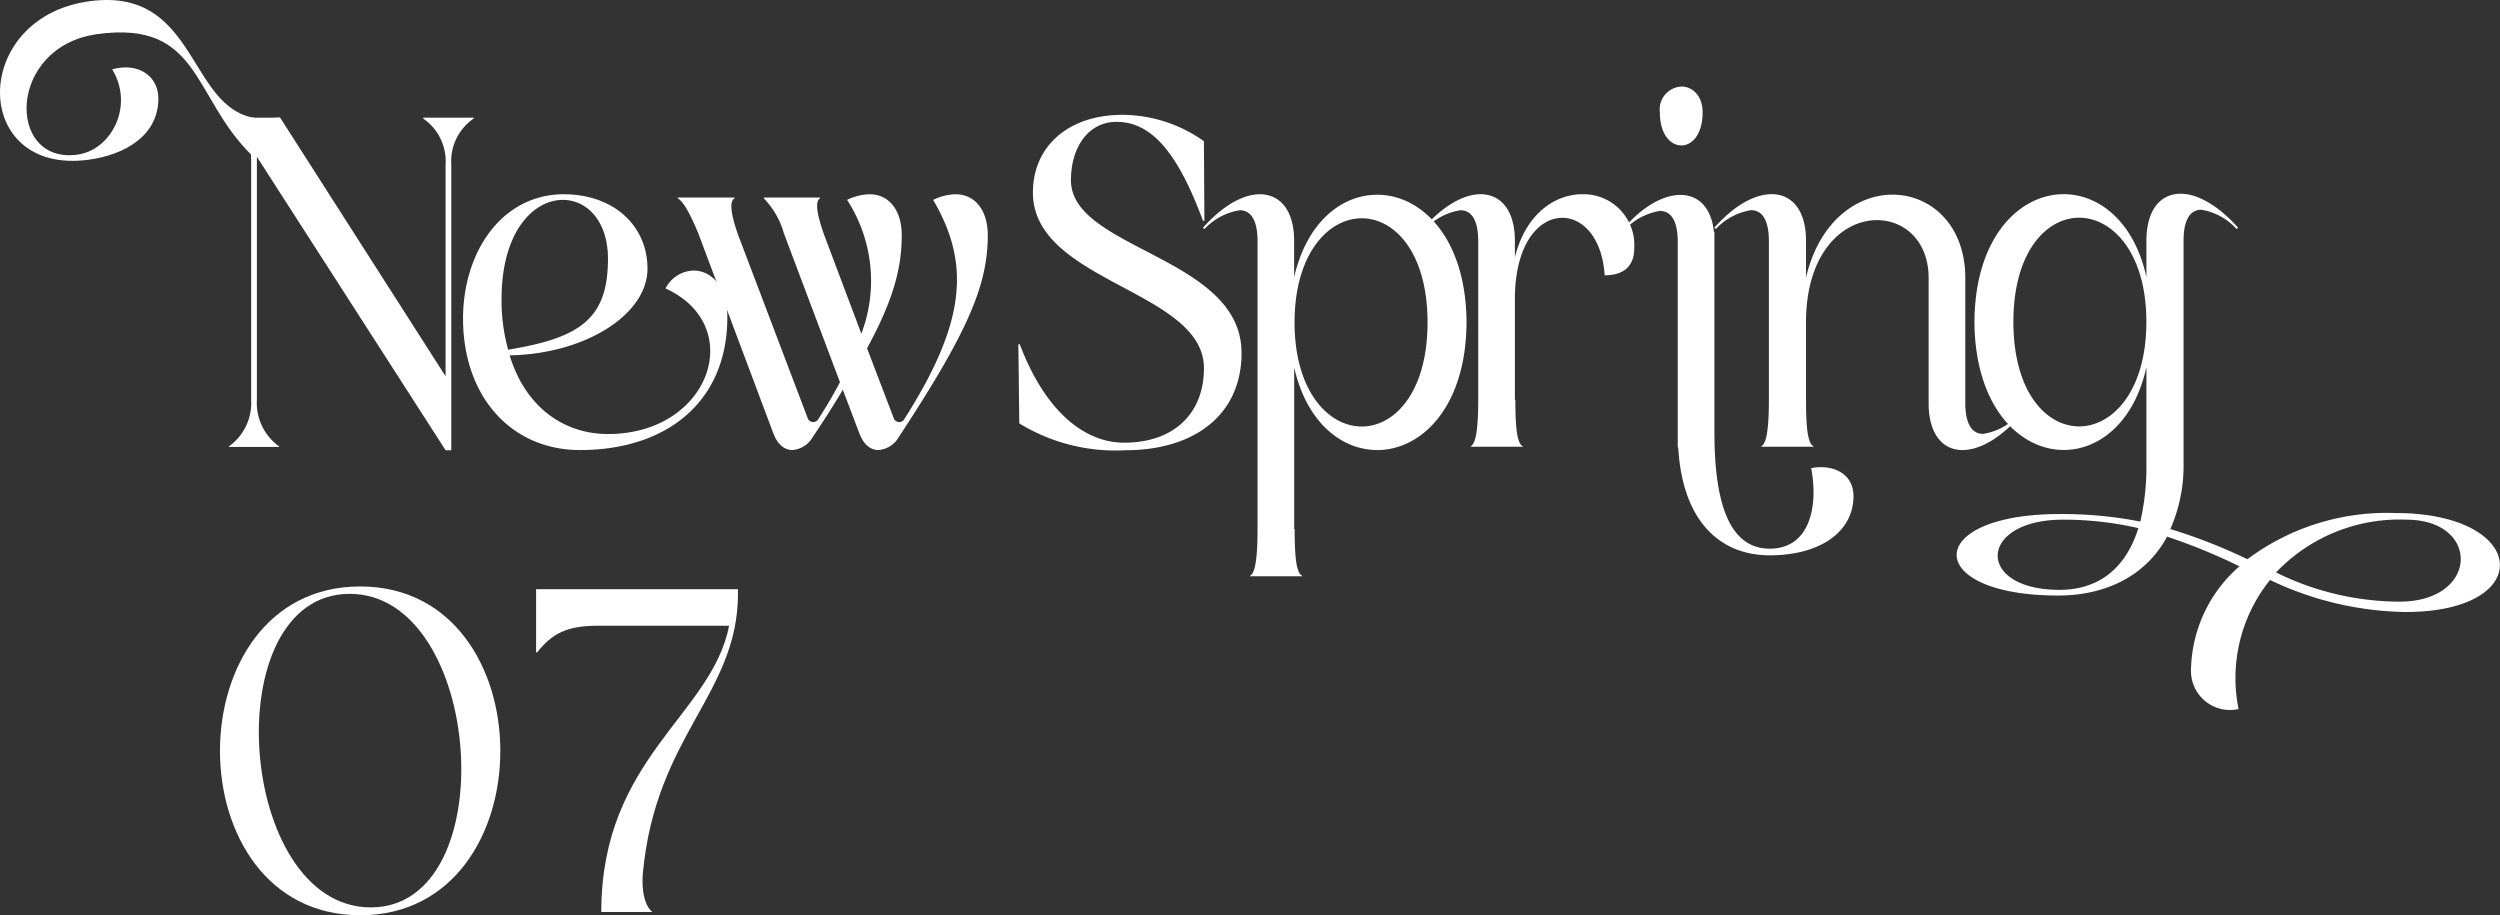 <svg id="グループ_534" data-name="グループ 534" xmlns="http://www.w3.org/2000/svg" width="189.485" height="69.37" viewBox="0 0 189.485 69.37">
  <rect x="0" y="0" width="189.485" height="69.37" fill="#333333" stroke="none"/>
  <path id="パス_149" data-name="パス 149" d="M11.9-24.675c-14.175,0-14.175,24.92,0,24.92S26.04-24.675,11.9-24.675ZM12.7-.35C2.52-.35.91-24.115,11.1-24.115,21.245-24.115,22.855-.35,12.7-.35Zm12.53-19.32h.07c1.12-1.4,2.2-2.03,4.62-2.03h9.94C38.535-14.91,30.17-11.69,30.17,0h3.85V-.035c-.35-.21-.84-1.155-.7-2.905.98-10.5,7.21-13.545,7.21-21.21v-.315h-15.3Z" transform="translate(15.404 69.125)" fill="#fff"/>
  <g id="グループ_508" data-name="グループ 508">
    <path id="パス_24" data-name="パス 24" d="M165.164,109.858a4.059,4.059,0,0,0,1.693-3.535V88.543c0-2.214-.36-3.32-.757-3.535v-.071h2.954l12.538,19.6V88.507a3.919,3.919,0,0,0-1.693-3.5v-.071h3.819v.071a3.919,3.919,0,0,0-1.693,3.5v21.637h-.432L167.29,87.9v18.423a4.059,4.059,0,0,0,1.693,3.535v.036h-3.819Z" transform="translate(-147.82 -76.018)" fill="#fff"/>
    <path id="パス_25" data-name="パス 25" d="M351.783,146.139c1.3,0,2.558,1.142,2.558,3.535,0,6.427-4.612,10.068-11.169,10.068-5.224,0-8.863-4.07-8.863-9.961,0-5.07,2.954-9.426,7.638-9.426,3.783,0,6.341,2.392,6.341,5.641,0,3.463-4.684,6.462-10.448,6.569,1.189,3.892,4.071,5.963,7.458,5.963,7.746,0,10.556-8.212,4.359-11.033a2.453,2.453,0,0,1,2.126-1.357m-9.908-5.356c-2.2,0-4.648,2.356-4.648,7.533a14.019,14.019,0,0,0,.5,3.82c5.44-.893,7.566-2.321,7.566-6.891,0-2.892-1.621-4.463-3.423-4.463" transform="translate(-299.213 -125.631)" fill="#fff"/>
    <path id="パス_26" data-name="パス 26" d="M510.428,140.356c1.513,0,2.45,1.25,2.45,3.106,0,3.82-1.549,7.391-6.737,15.281a1.949,1.949,0,0,1-1.549,1c-.576,0-1.117-.393-1.441-1.25l-1.261-3.321c-.649,1.107-1.405,2.285-2.27,3.57a1.949,1.949,0,0,1-1.549,1c-.576,0-1.117-.393-1.441-1.25l-5.693-15.174c-.685-1.642-1.189-2.464-1.549-2.642v-.071h4.288v.071c-.36.178-.324,1.071.288,2.785l5.26,13.853a.442.442,0,0,0,.793.107c.648-1,1.189-1.928,1.657-2.821l-4.251-11.282a6.172,6.172,0,0,0-1.513-2.642v-.071h4.251v.071c-.36.178-.288,1.071.324,2.785l2.81,7.462a11.262,11.262,0,0,0-1.081-10.14,4.088,4.088,0,0,1,1.693-.428c1.513,0,2.45,1.25,2.45,3.106,0,2.5-.648,4.927-2.63,8.569l2.017,5.284a.441.441,0,0,0,.793.107c4.684-7.355,5.044-11.782,2.2-16.638a4.088,4.088,0,0,1,1.694-.428" transform="translate(-438.01 -125.632)" fill="#fff"/>
    <path id="パス_27" data-name="パス 27" d="M752.159,100.926c0,4.784-3.668,7.391-8.8,7.391a13.956,13.956,0,0,1-8.048-2.035l-.071-6h.107c1.887,5,4.843,7.462,7.906,7.462,3.811,0,6.054-2.249,6.054-5.641,0-5.927-12.963-6.5-12.963-13.318,0-3.463,2.635-5.891,6.8-5.891a10.744,10.744,0,0,1,6.161,2l.036,6.034h-.107c-1.852-5-3.81-7.5-6.553-7.5-2.172,0-3.455,1.964-3.455,4.427,0,5.248,12.927,5.784,12.927,13.068" transform="translate(-658.055 -74.191)" fill="#fff"/>
    <path id="パス_28" data-name="パス 28" d="M881.732,159.743c-2.706,0-5.342-2.071-6.3-6.248v12.246h.036c0,2.214.142,3.32.57,3.535v.036h-3.953v-.036c.392-.214.57-1.321.57-3.535V143.926c0-1.535-.463-2.356-1.353-2.356A4.647,4.647,0,0,0,868.627,143l-.107-.107c1.531-1.714,3.063-2.535,4.309-2.535,1.531,0,2.6,1.214,2.6,3.535v2.749c.961-4.177,3.6-6.248,6.3-6.248,3.348,0,6.731,3.249,6.766,9.676-.036,6.427-3.419,9.676-6.766,9.676m-1.175-1.785c2.493,0,4.986-2.606,4.986-7.891s-2.493-7.891-4.986-7.891c-2.529,0-5.093,2.678-5.093,7.891s2.564,7.891,5.093,7.891" transform="translate(-777.341 -125.634)" fill="#fff"/>
    <path id="パス_29" data-name="パス 29" d="M1039.912,140.356a3.847,3.847,0,0,1,3.953,4.07c0,1.5-.926,2.071-2.244,2.071-.178-2.856-1.673-4.356-3.205-4.356-1.78,0-3.6,1.964-3.6,6.177v7.641l.036-.036c0,2.214.142,3.321.57,3.535v.036h-3.953v-.036c.392-.214.57-1.321.57-3.535v-12c0-1.535-.463-2.356-1.353-2.356a4.648,4.648,0,0,0-2.671,1.428l-.107-.107c1.531-1.714,3.063-2.535,4.309-2.535,1.531,0,2.6,1.214,2.6,3.535v1.25c.819-3.32,3.063-4.784,5.093-4.784" transform="translate(-919.998 -125.632)" fill="#fff"/>
    <path id="パス_30" data-name="パス 30" d="M1189.389,93.523c0,2.821-2.671,4.5-6.339,4.5-3.775,0-6.624-2.571-6.944-8.176h-.036V74.278c0-1.535-.463-2.356-1.354-2.356a4.646,4.646,0,0,0-2.671,1.428l-.107-.071c1.5-1.749,3.063-2.571,4.345-2.571,1.353,0,2.35.964,2.529,2.821h.036V88.7c0,5.784,1.318,8.819,4.2,8.819,2.992,0,3.7-3.142,3.134-6.105,1.674-.321,3.205.429,3.205,2.107m-13.034-26.564c-.819,0-1.638-.821-1.638-2.5a1.734,1.734,0,0,1,1.638-1.964c.784,0,1.6.643,1.6,1.964,0,1.678-.819,2.5-1.6,2.5" transform="translate(-1048.906 -55.933)" fill="#fff"/>
    <path id="パス_31" data-name="パス 31" d="M1260.877,157.172c-1.531,1.749-3.1,2.571-4.344,2.571-1.5,0-2.564-1.214-2.564-3.535v-9.5c0-2.821-1.852-4.392-3.917-4.392-2.529,0-5.377,2.392-5.377,7.748v5.855c0,2.214.142,3.321.569,3.535v.036h-3.953v-.036c.392-.214.57-1.321.57-3.535v-12c0-1.535-.463-2.356-1.353-2.356a4.647,4.647,0,0,0-2.671,1.428l-.107-.107c1.531-1.714,3.063-2.535,4.345-2.535,1.531,0,2.6,1.214,2.6,3.535v2.785c1-4.285,3.882-6.284,6.552-6.284,2.813,0,5.449,2.178,5.52,6.177v9.6c0,1.535.463,2.356,1.353,2.356a4.646,4.646,0,0,0,2.671-1.428Z" transform="translate(-1107.79 -125.632)" fill="#fff"/>
    <path id="パス_32" data-name="パス 32" d="M1446.8,171.721a24.567,24.567,0,0,1-10.292-2.428,11.859,11.859,0,0,0-2.386,9.783,2.961,2.961,0,0,1-3.6-3.106,10.607,10.607,0,0,1,3.668-7.712,44.093,44.093,0,0,0-5.484-2.249c-1.638,3.035-4.736,4.463-8.262,4.463-10.257,0-10.292-6.177.142-6.177a30.723,30.723,0,0,1,6.09.571,18.43,18.43,0,0,0,.463-4.249v-7.462c-.926,4.213-3.6,6.284-6.268,6.284-3.348,0-6.731-3.285-6.766-9.711.036-6.427,3.419-9.676,6.766-9.676,2.671,0,5.342,2.071,6.268,6.284v-2.749c0-2.356,1.068-3.57,2.6-3.57,1.247,0,2.814.857,4.345,2.571l-.107.107a4.636,4.636,0,0,0-2.671-1.464c-.891,0-1.353.821-1.353,2.356V160.4a11.964,11.964,0,0,1-1,5.034,40.724,40.724,0,0,1,5.84,2.285,17.668,17.668,0,0,1,11.218-3.5c10.114,0,10.719,7.5.783,7.5m-20.263-6.355a25.274,25.274,0,0,0-5.7-.643c-6.481,0-6.66,5.32-.285,5.32,2.849,0,4.986-1.5,5.983-4.677m-4.487-7.712c2.528,0,5.093-2.678,5.093-7.926,0-5.213-2.564-7.89-5.093-7.89-2.493,0-4.986,2.606-4.986,7.89,0,5.32,2.493,7.926,4.986,7.926m24.786,7.069a12.922,12.922,0,0,0-9.865,4,21.2,21.2,0,0,0,9.366,2.214c6.019,0,6.161-6.213.5-6.213" transform="translate(-1264.453 -125.334)" fill="#fff"/>
    <path id="パス_40" data-name="パス 40" d="M19.042,11.724c-4.466-4.4-3.859-10.2-11.647-9.142C.536,3.51.465,12.451,5.859,11.721c2.608-.353,4.323-3.729,2.644-6.467,2-.556,3.5.527,3.5,2.206,0,2.822-2.537,4.273-5.287,4.645-8.931,1.208-9-10.787.072-12.014,8.9-1.2,7.217,9.778,14.076,8.85l.357-.048" transform="translate(0 0.001)" fill="#fff"/>
  </g>
</svg>
